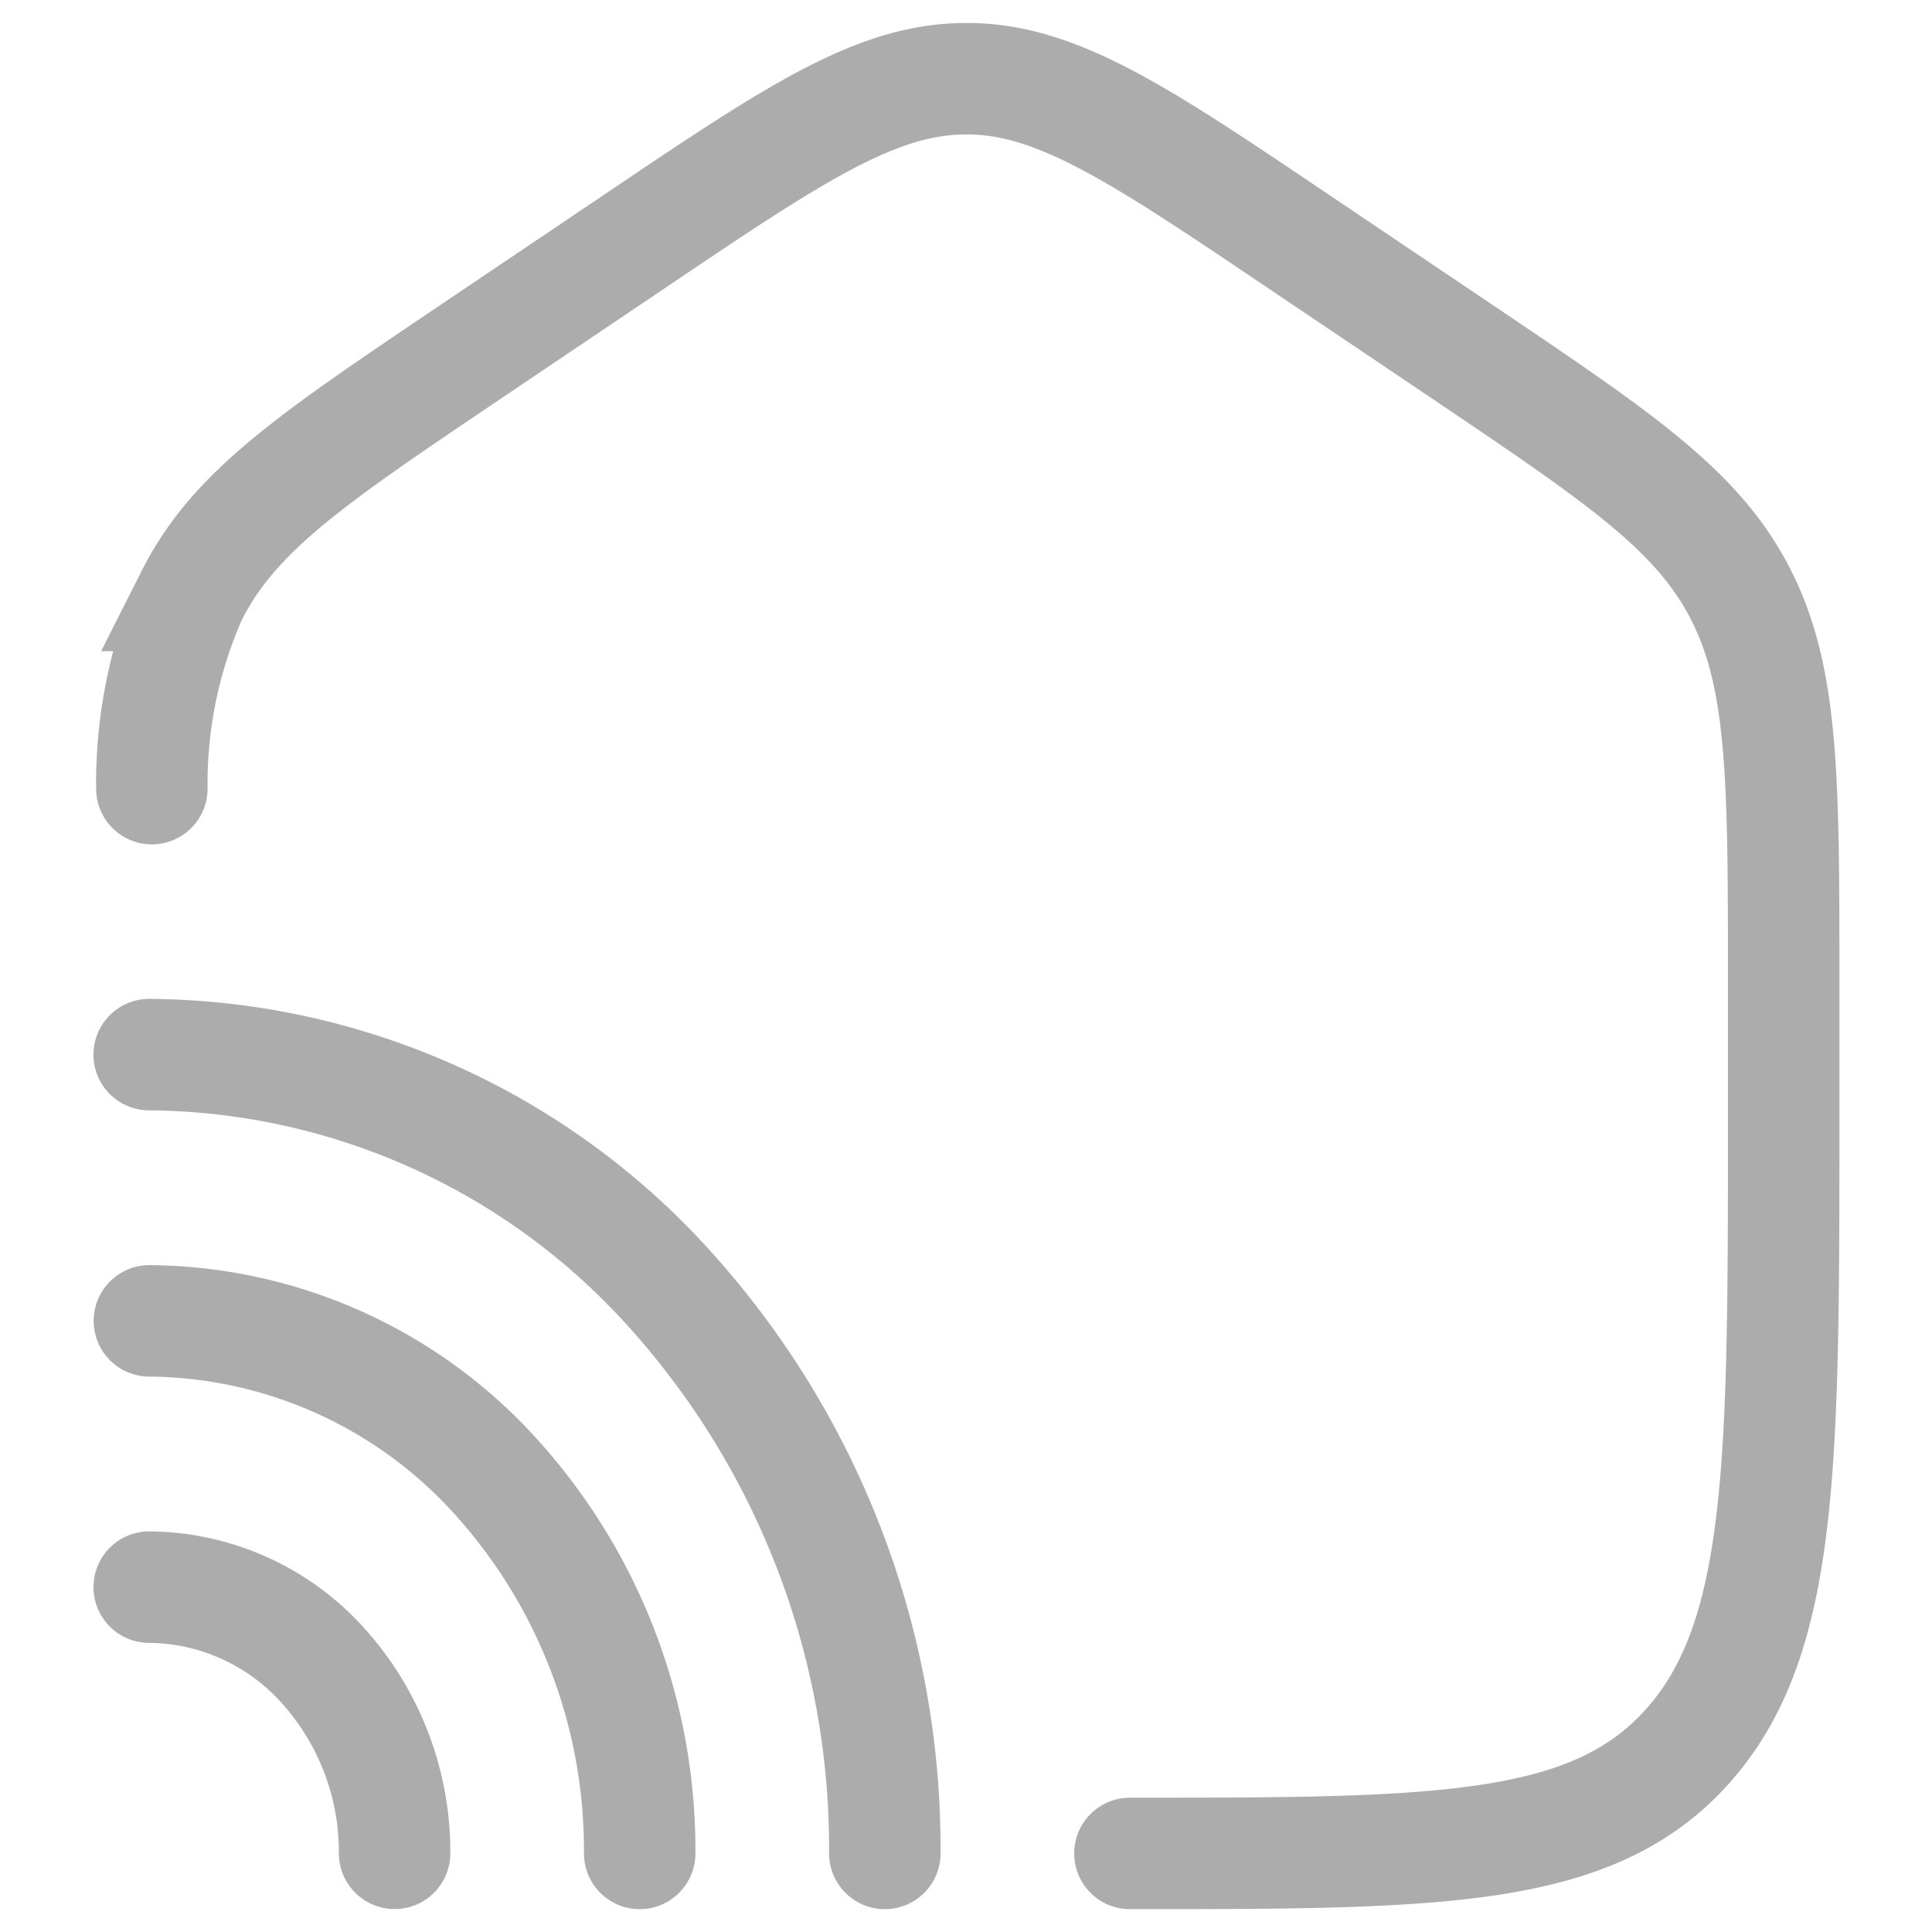<svg xmlns="http://www.w3.org/2000/svg" xmlns:xlink="http://www.w3.org/1999/xlink" width="52" height="52" viewBox="0 0 52 52">
  <defs>
    <clipPath id="clip-path">
      <rect id="Rectangle_72" data-name="Rectangle 72" width="52" height="52" transform="translate(81 594)" fill="none"/>
    </clipPath>
  </defs>
  <g id="Group_144" data-name="Group 144" transform="translate(-81 -594)">
    <g id="Mask_Group_6" data-name="Mask Group 6" clip-path="url(#clip-path)">
      <g id="Group_119" data-name="Group 119" transform="translate(82.482 593.577)">
        <path id="Path_78" data-name="Path 78" d="M28.93,50.308c8.294,0,12.442,0,15.018-2.895s2.578-7.552,2.578-16.87V26.91c0-5.467,0-8.2-1.144-10.464s-3.227-3.671-7.4-6.485L33.584,7c-4.41-2.974-6.616-4.459-9.053-4.459S19.89,4.023,15.478,7l-4.4,2.964c-4.172,2.814-6.255,4.218-7.4,6.485a12.455,12.455,0,0,0-1.073,5.2" fill="none" stroke="#acacac" stroke-linecap="round" stroke-width="3"/>
        <path id="Path_79" data-name="Path 79" d="M22.333,50.308a22.47,22.47,0,0,0-5.8-15.2,19.035,19.035,0,0,0-14-6.3" fill="none" stroke="#acacac" stroke-linecap="round" stroke-width="3"/>
        <path id="Path_80" data-name="Path 80" d="M15.735,50.308a14.98,14.98,0,0,0-3.865-10.134,12.69,12.69,0,0,0-9.331-4.2m6.6,14.331A7.49,7.49,0,0,0,7.2,45.241a6.345,6.345,0,0,0-4.666-2.1" fill="none" stroke="#acacac" stroke-linecap="round" stroke-width="3"/>
      </g>
    </g>
  </g>
</svg>
